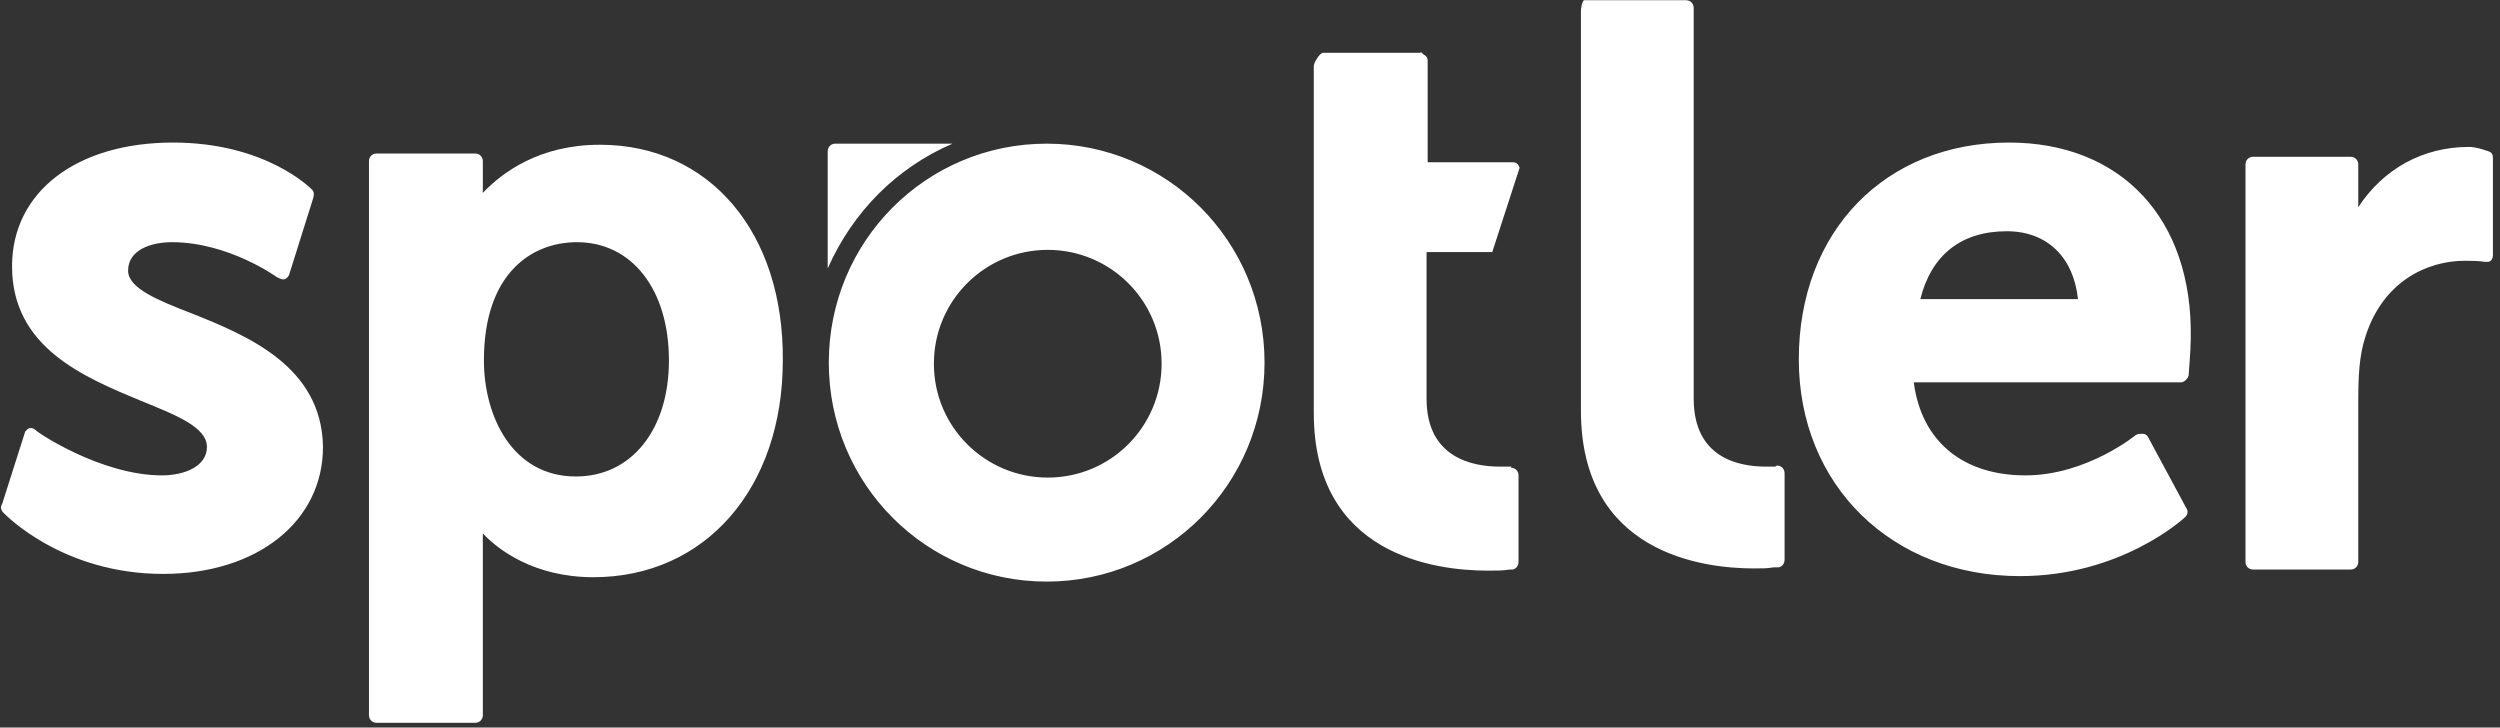 <svg width="189" height="55" viewBox="0 0 189 55" fill="none" xmlns="http://www.w3.org/2000/svg">
<rect x="0" y="0" width="189" height="55" fill="#333333" stroke="none"/>
<g clip-path="url(#clip0_76_33)">
<path d="M79.128 10.86C70.023 10.86 62.657 18.227 62.657 27.414C62.657 36.601 70.023 43.968 79.128 43.968C88.232 43.968 95.599 36.601 95.599 27.414C95.599 18.227 88.232 10.86 79.128 10.86ZM79.21 36.105C74.493 36.105 70.602 32.297 70.602 27.497C70.602 22.696 74.493 18.889 79.21 18.889C83.928 18.889 87.818 22.696 87.818 27.497C87.818 32.215 84.011 36.105 79.21 36.105ZM151.882 10.777C142.529 10.777 135.99 17.482 135.99 27.166C135.99 36.684 143.025 43.554 152.709 43.554C160.324 43.554 165.042 39.25 165.207 39.084C165.373 38.919 165.456 38.67 165.29 38.422L162.393 33.042C162.311 32.877 162.145 32.794 161.979 32.794C161.814 32.794 161.648 32.794 161.483 32.877C161.483 32.877 157.758 35.939 153.123 35.939C148.405 35.939 145.26 33.373 144.681 28.904H164.876C165.125 28.904 165.373 28.655 165.456 28.407C165.456 28.324 165.621 26.503 165.621 25.593C165.787 16.488 160.324 10.777 151.882 10.777ZM145.177 22.613C146.005 19.302 148.24 17.482 151.716 17.482C154.779 17.482 156.765 19.468 157.096 22.613H145.177ZM114.222 35.277C114.056 35.277 113.642 35.277 113.394 35.277C111.325 35.277 107.848 34.615 107.848 30.145V19.054H112.815L114.884 12.681C114.801 12.433 114.636 12.267 114.387 12.267H107.931V4.57C107.931 4.404 107.848 4.239 107.683 4.156C107.517 4.073 107.517 3.907 107.352 3.99H99.985C99.737 4.073 99.323 4.735 99.323 4.983V31.221C99.323 41.981 108.511 43.14 112.484 43.14C113.146 43.14 113.642 43.14 114.139 43.057H114.304C114.553 43.057 114.801 42.809 114.801 42.478V35.939C114.801 35.608 114.553 35.36 114.222 35.36C114.304 35.277 114.222 35.277 114.222 35.277ZM45.358 10.943C40.806 10.943 37.991 13.012 36.502 14.585C36.502 14.419 36.502 14.336 36.502 14.171V12.184C36.502 11.853 36.253 11.605 35.922 11.605H28.473C28.142 11.605 27.894 11.853 27.894 12.184V54.066C27.894 54.397 28.142 54.645 28.473 54.645H35.922C36.253 54.645 36.502 54.397 36.502 54.066V41.319C36.502 40.905 36.502 40.574 36.502 40.326C37.66 41.567 40.392 43.637 44.861 43.637C53.304 43.637 59.18 36.932 59.18 27.248C59.263 17.564 53.635 10.943 45.358 10.943ZM43.537 36.022C38.736 36.022 36.584 31.47 36.584 27.248C36.584 20.627 40.226 18.309 43.62 18.309C47.758 18.309 50.572 21.868 50.572 27.248C50.572 32.463 47.758 36.022 43.537 36.022ZM134.169 35.277C134.004 35.277 133.672 35.277 133.507 35.277C131.438 35.277 128.044 34.615 128.044 30.145V0.597C128.044 0.266 127.796 0.017 127.465 0.017C127.382 0.017 127.382 0.017 127.299 0.017L119.85 -0.065C119.602 0.017 119.519 0.597 119.519 0.845V31.056C119.519 41.816 128.706 42.974 132.596 42.974C133.259 42.974 133.59 42.974 134.086 42.892H134.417C134.666 42.892 134.914 42.643 134.914 42.312V35.774C134.914 35.443 134.666 35.194 134.335 35.194C134.252 35.277 134.169 35.277 134.169 35.277ZM72.01 10.86H63.153C62.822 10.86 62.574 11.108 62.574 11.44V20.296C64.478 15.992 67.788 12.681 72.01 10.86ZM14.485 23.689C11.919 22.696 9.684 21.786 9.684 20.461C9.684 18.889 11.422 18.309 12.995 18.309C17.299 18.309 20.941 20.958 20.941 20.958C21.107 21.041 21.272 21.123 21.438 21.123C21.603 21.123 21.769 20.958 21.851 20.792L23.672 14.998C23.755 14.75 23.755 14.502 23.59 14.336C23.424 14.171 20.03 10.777 13.078 10.777C5.794 10.777 0.911 14.502 0.911 20.13C0.911 26.255 6.291 28.49 10.678 30.311C13.326 31.387 15.644 32.297 15.644 33.787C15.644 35.277 13.906 35.939 12.25 35.939C7.615 35.939 2.732 32.628 2.732 32.546C2.483 32.297 2.152 32.297 1.987 32.546L1.904 32.628L0.166 38.091C0 38.339 0.083 38.588 0.249 38.753C0.414 38.919 4.718 43.388 12.333 43.388C19.451 43.388 24.417 39.415 24.417 33.787C24.334 27.662 18.623 25.345 14.485 23.689ZM188.135 11.44C187.638 11.274 187.141 11.108 186.645 11.108C183.168 11.108 180.189 12.764 178.285 15.661V12.433C178.285 12.102 178.037 11.853 177.706 11.853H170.339C170.008 11.853 169.76 12.102 169.76 12.433V42.478C169.76 42.809 170.008 43.057 170.339 43.057H177.706C178.037 43.057 178.285 42.809 178.285 42.478V30.311C178.285 28.407 178.368 26.917 178.782 25.593C180.106 21.206 183.582 19.716 186.314 19.716C186.81 19.716 187.39 19.716 187.886 19.799C188.052 19.799 188.217 19.799 188.3 19.716C188.383 19.634 188.466 19.468 188.466 19.302V11.936C188.466 11.688 188.383 11.522 188.135 11.44Z" fill="white"/>
</g>
<defs>
<clipPath id="clip0_76_33">
<rect width="188.465" height="54.628" fill="white" transform="translate(0 0.017)"/>
</clipPath>
</defs>
</svg>
